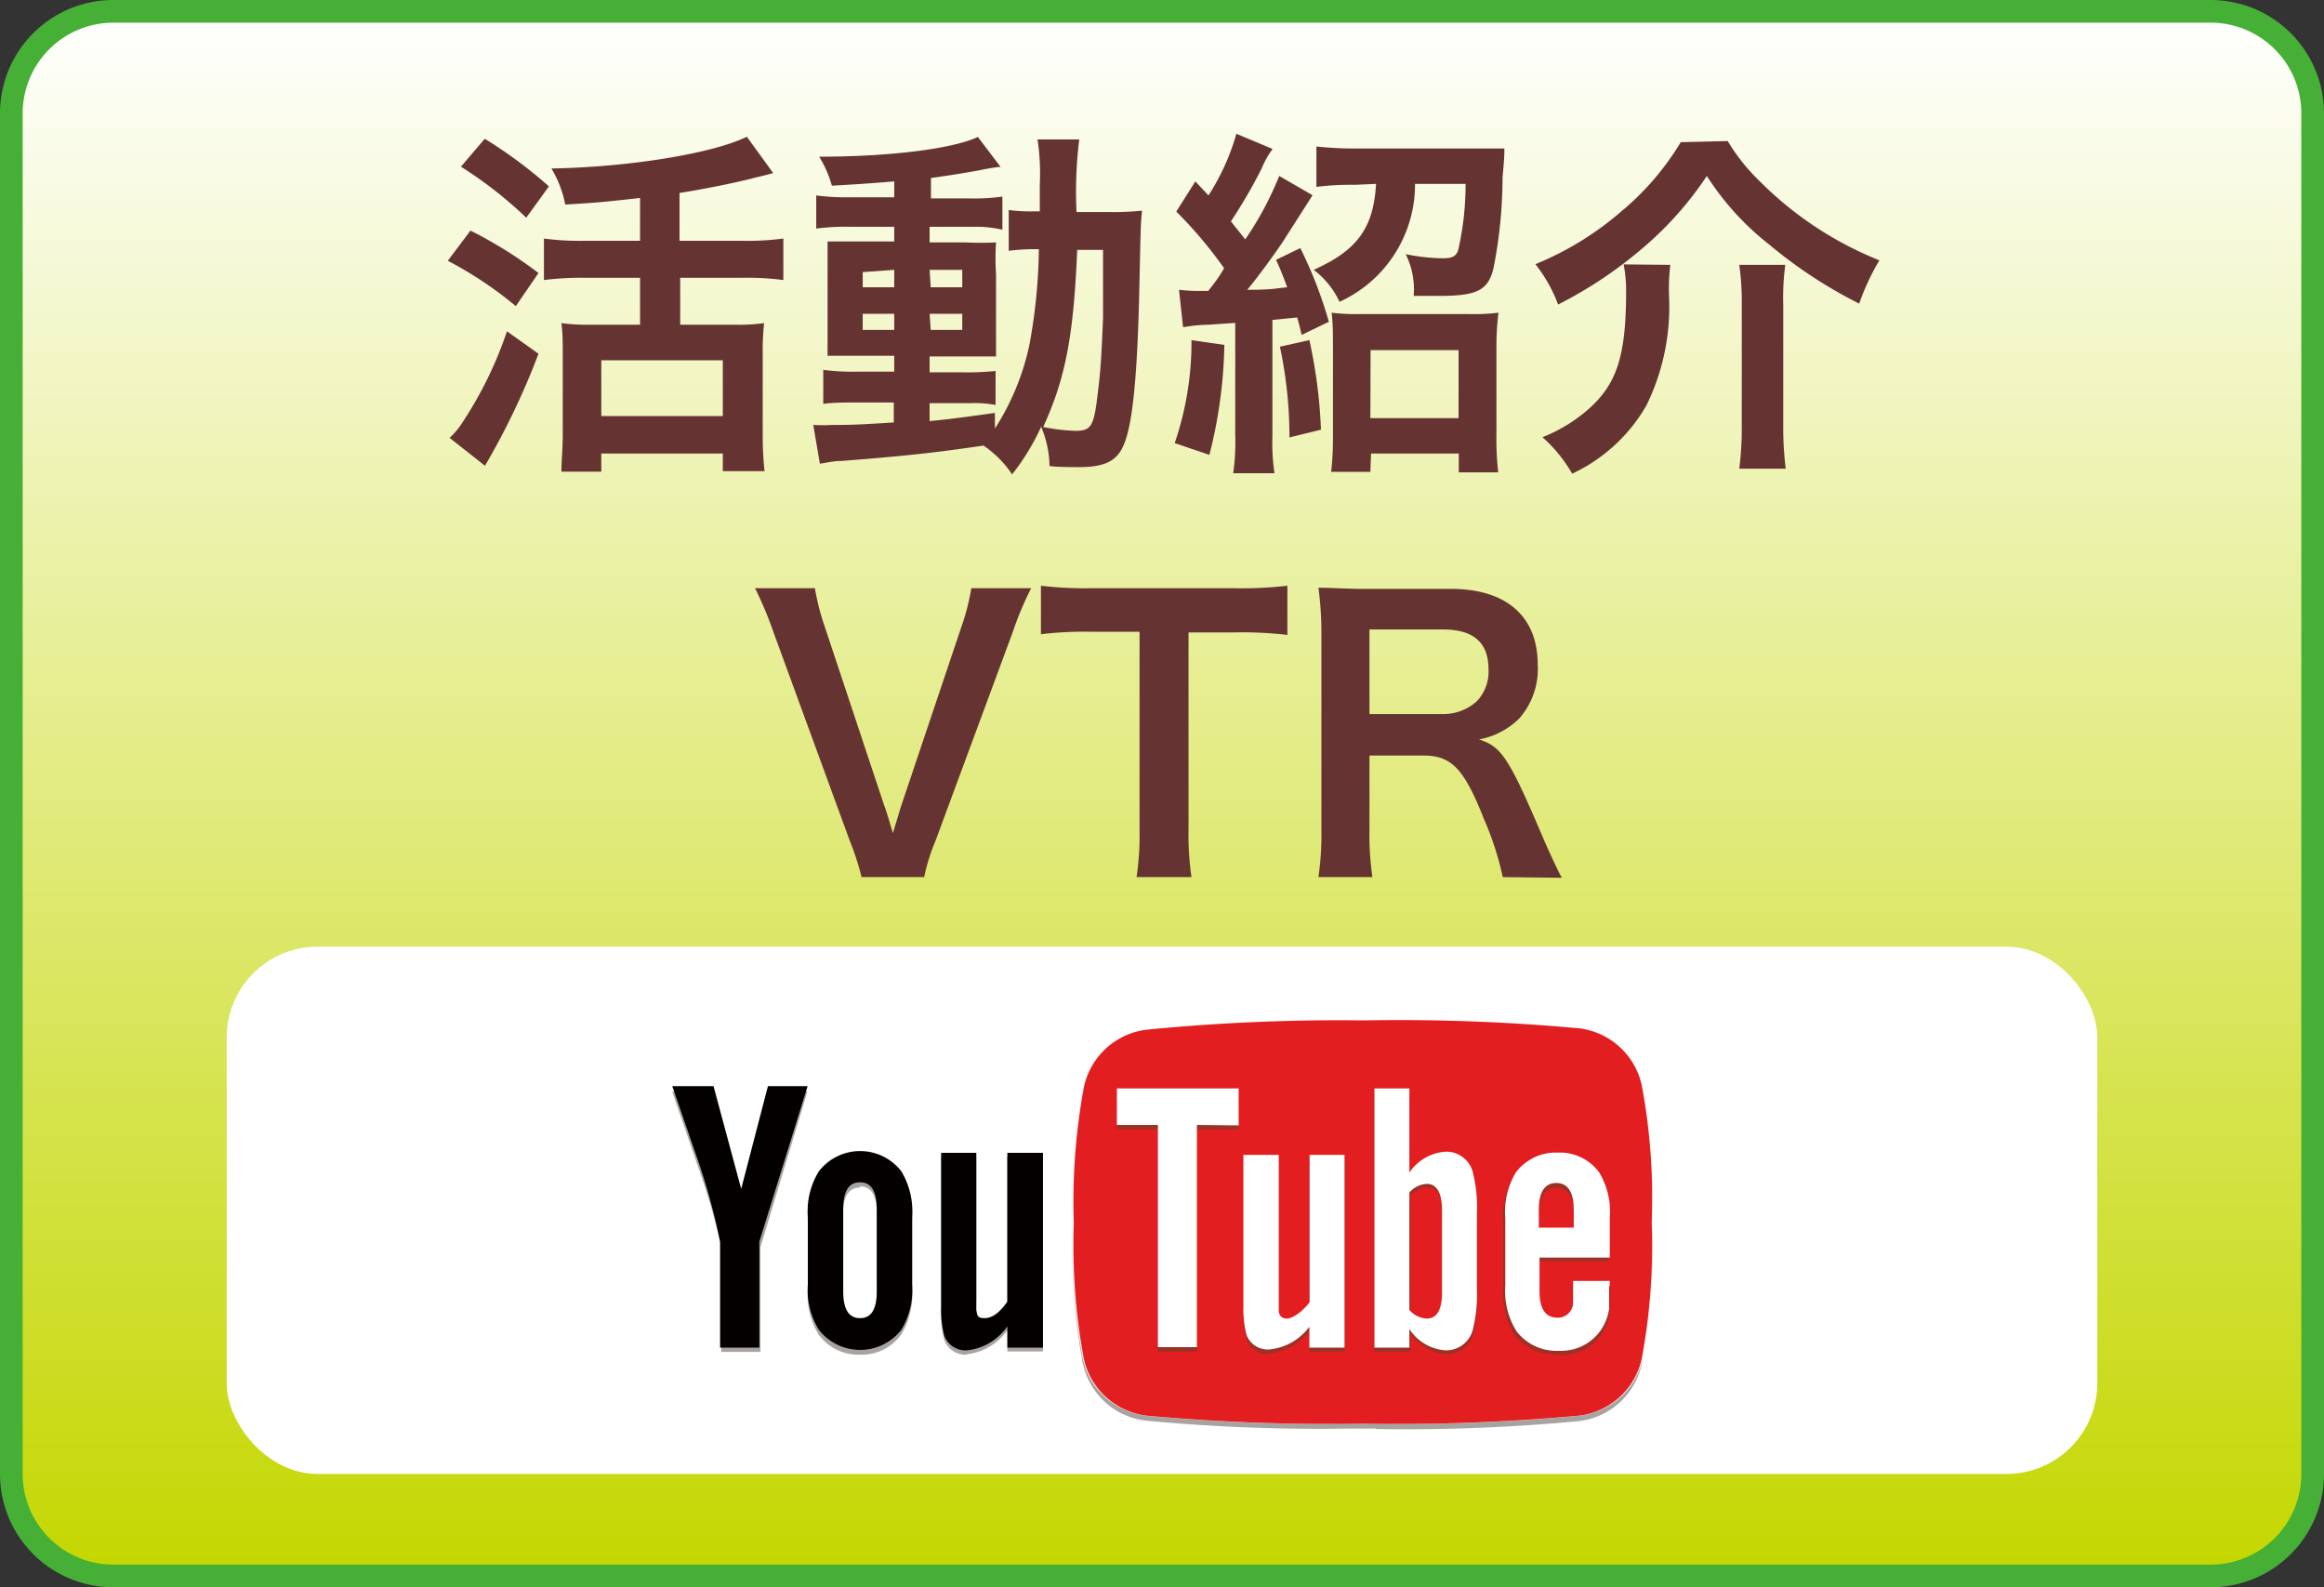<svg xmlns="http://www.w3.org/2000/svg" xmlns:xlink="http://www.w3.org/1999/xlink" viewBox="0 0 102.5 70"><rect x="0" y="0" width="102.5" height="70" fill="#333333" stroke="none"/><defs><style>.a{fill:url(#a);}.b{fill:#45b035;}.c,.h{fill:#fff;}.d{fill:#633;}.e{fill:#a7a3a0;}.f{fill:#e31e20;}.f,.h,.i{fill-rule:evenodd;}.g{fill:#9f3025;}.i{fill:#050000;}</style><linearGradient id="a" x1="51.25" y1="69.5" x2="51.25" y2="0.5" gradientUnits="userSpaceOnUse"><stop offset="0" stop-color="#c4d700"/><stop offset="1" stop-color="#fff"/></linearGradient></defs><rect class="a" x="0.5" y="0.5" width="101.5" height="69" rx="4.5"/><path class="b" d="M97.5,1a4,4,0,0,1,4,4V65a4,4,0,0,1-4,4H5a4,4,0,0,1-4-4V5A4,4,0,0,1,5,1H97.5m0-1H5A5,5,0,0,0,0,5V65a5,5,0,0,0,5,5H97.5a5,5,0,0,0,5-5V5a5,5,0,0,0-5-5Z"/><rect class="c" x="10" y="41.75" width="82.5" height="23.25" rx="4"/><path class="d" d="M20.75,10.17a19,19,0,0,1,3,1.87l-1,1.46a17,17,0,0,0-3-2Zm3,5.43a32.43,32.43,0,0,1-2.36,4.94l-1.56-1.23a3.45,3.45,0,0,0,.58-.7,17.32,17.32,0,0,0,1.95-4ZM21.38,6.12a20,20,0,0,1,2.83,2.1l-1,1.38a18.32,18.32,0,0,0-2.88-2.25Zm6.85,2.61c-1.6.18-1.92.21-3.3.29a4.85,4.85,0,0,0-.61-1.59c3.48-.06,7.13-.67,8.62-1.4l1.16,1.6c-.27.08-.27.08-.78.2-.78.21-2.21.5-3.35.68v2.11h2.79a12.1,12.1,0,0,0,1.79-.1v1.83a12,12,0,0,0-1.77-.1H30v2.07h2.44a8,8,0,0,0,1.26-.07,11.77,11.77,0,0,0-.06,1.44v3.45a15.08,15.08,0,0,0,.08,1.64H31.88V20H26.52v.8H24.76c0-.43.06-1,.06-1.66V15.63c0-.51,0-.94-.06-1.38a8.5,8.5,0,0,0,1.26.07h2.21V12.25H25.75a13.08,13.08,0,0,0-1.76.1V10.52a12.11,12.11,0,0,0,1.76.1h2.48Zm-1.71,9.62h5.36V15.89H26.52Z"/><path class="d" d="M39.44,8c-1.1.09-1.55.12-2.75.19a5,5,0,0,0-.56-1.28c3.14,0,5.89-.35,7-.87l1,1.32c-.14,0-.67.09-.88.14-.59.11-1.39.24-2.19.35v.9h1.66a8.93,8.93,0,0,0,1.49-.08v1.46A5.2,5.2,0,0,0,43,10H41v.69h1.58a13.21,13.21,0,0,0,1.35,0,10.9,10.9,0,0,0,0,1.41v2.16c0,.77,0,1.25,0,1.46-.37,0-.69,0-1.44,0H41v.7h1.41a12.55,12.55,0,0,0,1.5-.06v1.5a4.88,4.88,0,0,0-1.12-.08H41v.79c.83-.08,1.37-.15,2.88-.36v.69a11.06,11.06,0,0,0,1.52-3.68,24.72,24.72,0,0,0,.42-4.23,9.21,9.21,0,0,0-1.33.07V9.26a6.8,6.8,0,0,0,1.13.06h.24c0-.4,0-.67,0-1.17a10.11,10.11,0,0,0-.1-2h1.84a18.8,18.8,0,0,0-.12,3.2h1.39a12.25,12.25,0,0,0,1.5-.06c-.06.58-.06.7-.11,3-.08,4.13-.29,6.38-.69,7.31-.29.71-.8,1-2,1-.25,0-1,0-1.28-.05a4.64,4.64,0,0,0-.37-1.73,10.29,10.29,0,0,1-1.28,2.1,4.75,4.75,0,0,0-1.26-1.27c-2.19.32-3.36.45-6.29.68-.31,0-.55.06-.93.12l-.29-1.71a7.58,7.58,0,0,0,.83,0c.72,0,1,0,2.72-.11v-.88H37.8c-.52,0-1.06,0-1.49.06v-1.5a9.87,9.87,0,0,0,1.5.08h1.63v-.7H38.05c-.72,0-1.1,0-1.55,0,0-.4,0-.73,0-1.52V12.11c0-.75,0-1.06,0-1.46.45,0,.86,0,1.57,0h1.37V10H37.49a10.24,10.24,0,0,0-1.49.08V8.62a10.33,10.33,0,0,0,1.49.08h1.95Zm-1.39,4v.67h1.39V11.9Zm0,1.84v.71h1.39v-.71Zm3-1.17h1.39V11.9H41Zm0,1.88h1.39v-.71H41Zm6.46-3.53c-.16,3.81-.52,5.67-1.5,7.81a8.65,8.65,0,0,0,1.41.17c.72,0,.83-.2,1-1.69.11-.84.16-1.53.23-3.31,0-.56,0-.56,0-1.86,0-.49,0-.59,0-1.12Z"/><path class="d" d="M54,15.21a20.9,20.9,0,0,1-.66,4.85l-1.53-.52A13.73,13.73,0,0,0,52.55,15Zm-2-2.43a7.53,7.53,0,0,0,1,.05h.29c.37-.47.48-.63.7-1a18.89,18.89,0,0,0-2.11-2.5L52.72,8l.58.62a10.19,10.19,0,0,0,1.23-2.72l1.6.67a3.74,3.74,0,0,0-.48.85,22.28,22.28,0,0,1-1.36,2.34c.26.34.39.48.63.8a14.42,14.42,0,0,0,1.5-2.8l1.47.85s-.46.72-1.31,2.05c-.34.51-1.07,1.52-1.57,2.12,1.14,0,1.2-.06,1.76-.11a12.84,12.84,0,0,0-.49-1.21l1.07-.52a19,19,0,0,1,1.26,3.25l-1.2.58c-.09-.38-.12-.51-.2-.77l-1.09.11v5.08a9.49,9.49,0,0,0,.09,1.68H54.39a9.94,9.94,0,0,0,.09-1.7V14.24l-1.18.08a7,7,0,0,0-1.12.11ZM57.75,15a22,22,0,0,1,.51,3.95l-1.39.34a18.82,18.82,0,0,0-.42-4Zm2-6.85a12.79,12.79,0,0,0-1.69.09V6.46a15.83,15.83,0,0,0,1.79.09h5c.64,0,1.18,0,1.5,0,0,.25,0,.41-.08,1.28a20.64,20.64,0,0,1-.4,4c-.24,1-.76,1.22-2.44,1.22l-1.08,0A3.49,3.49,0,0,0,62,11.21a8.7,8.7,0,0,0,1.63.18c.45,0,.61-.1.69-.39a13,13,0,0,0,.32-2.89H62.41a5.69,5.69,0,0,1-3.33,5.2,3.76,3.76,0,0,0-1.14-1.41c1.92-.86,2.64-1.84,2.75-3.79Zm.69,12.66H58.71a13.28,13.28,0,0,0,.08-1.65V15.29c0-.64,0-1-.06-1.5a8.77,8.77,0,0,0,1.29.06h4.72a9,9,0,0,0,1.35-.06A12.17,12.17,0,0,0,66,15.31v3.86a12.55,12.55,0,0,0,.08,1.66H64.34V20H60.47Zm0-2.37h3.89v-3H60.45Z"/><path class="d" d="M76.2,6.22A8.65,8.65,0,0,0,77.62,8a15.63,15.63,0,0,0,5.27,3.48A10.41,10.41,0,0,0,82,13.39a20.64,20.64,0,0,1-4-2.63,12.13,12.13,0,0,1-2.72-3,15.08,15.08,0,0,1-2.62,3,18.82,18.82,0,0,1-3.94,2.67,6.6,6.6,0,0,0-1-1.78,13.7,13.7,0,0,0,3.85-2.38,12,12,0,0,0,2.56-3Zm-2.53,5.46A9.07,9.07,0,0,0,73.61,13a9.88,9.88,0,0,1-1,4.89,7.39,7.39,0,0,1-3.27,3,6.4,6.4,0,0,0-1.31-1.61,6.94,6.94,0,0,0,2-1.21c1.29-1.13,1.69-2.38,1.69-5.25a6,6,0,0,0-.11-1.16Zm5.07,0a10.92,10.92,0,0,0-.09,1.77v5.32a14.29,14.29,0,0,0,.11,1.9H76.71a13.75,13.75,0,0,0,.11-1.89V13.44a11.51,11.51,0,0,0-.11-1.76Z"/><path class="d" d="M38,38.68a11.93,11.93,0,0,0-.52-1.6L34.1,27.84a15.88,15.88,0,0,0-.8-1.9h2.64a10.65,10.65,0,0,0,.43,1.68L39,35.53c.08.19.27.83.38,1.21.15-.48.28-.93.37-1.21l2.66-7.91a9.86,9.86,0,0,0,.43-1.68h2.64a14,14,0,0,0-.8,1.9l-3.42,9.24a8.61,8.61,0,0,0-.5,1.6Z"/><path class="d" d="M52.42,36.6a12.85,12.85,0,0,0,.13,2.08H50.13a12.93,12.93,0,0,0,.13-2.08V27.86H48.1a16,16,0,0,0-2.19.11V25.83a16,16,0,0,0,2.17.11h6.34a17.22,17.22,0,0,0,2.36-.11V28a17.12,17.12,0,0,0-2.36-.11h-2Z"/><path class="d" d="M66.28,38.68a13.43,13.43,0,0,0-.83-2.56c-.87-2.21-1.43-2.8-2.66-2.8H60.4v3.26a13.15,13.15,0,0,0,.13,2.1H58.15a13.21,13.21,0,0,0,.13-2.08V28a15.07,15.07,0,0,0-.13-2.08c.67,0,1.17.05,2.05.05H64c2.43,0,3.82,1.21,3.82,3.33a3.3,3.3,0,0,1-.81,2.38,3.4,3.4,0,0,1-1.78.93c1,.32,1.31.77,2.9,4.51.13.29.52,1.16.75,1.59Zm-2.66-7.19a2.2,2.2,0,0,0,1.52-.57,1.89,1.89,0,0,0,.51-1.41c0-1.16-.65-1.75-2-1.75H60.4v3.73Z"/><path class="e" d="M33.54,59.62H31.81V55a28.1,28.1,0,0,0-1.06-3.65c-.36-1.07-.74-2.14-1.1-3.21h1.81l1.23,4.53,1.18-4.53h1.74L33.54,55v4.67m4.39-7.3q-.75,0-.75,1.2v3.61c0,.79.25,1.19.75,1.19s.74-.4.74-1.19V53.52c0-.8-.24-1.2-.74-1.2m0,7.42a2.16,2.16,0,0,1-1.82-.88,3.34,3.34,0,0,1-.48-2v-3a3.38,3.38,0,0,1,.48-2,2.13,2.13,0,0,1,1.82-.88,2.1,2.1,0,0,1,1.81.88,3.37,3.37,0,0,1,.49,2v3a3.34,3.34,0,0,1-.49,2,2.13,2.13,0,0,1-1.81.88m4.72,0a1,1,0,0,1-1-.64,4.19,4.19,0,0,1-.14-1.28V51h1.55v6.33a3.46,3.46,0,0,0,0,.61c0,.24.16.36.36.36s.64-.24,1-.73V51H46v8.6H44.43v-.94a2.51,2.51,0,0,1-1.78,1.06"/><path class="e" d="M60.69,63H59.52a81.15,81.15,0,0,1-9-.35,3.23,3.23,0,0,1-2.76-2.51,27.53,27.53,0,0,1-.44-6v-.1a26.83,26.83,0,0,0,.44,5.88,3.23,3.23,0,0,0,2.76,2.51,81.15,81.15,0,0,0,9,.35h1.17a81.15,81.15,0,0,0,9-.35,3.22,3.22,0,0,0,2.76-2.51A26.76,26.76,0,0,0,72.85,54v.16a27.53,27.53,0,0,1-.44,6,3.22,3.22,0,0,1-2.76,2.51,81.15,81.15,0,0,1-9,.35"/><path class="f" d="M72.85,53.92a27.53,27.53,0,0,1-.44,6,3.22,3.22,0,0,1-2.76,2.51,86.74,86.74,0,0,1-9.54.35,86.83,86.83,0,0,1-9.55-.35,3.23,3.23,0,0,1-2.76-2.51,27.53,27.53,0,0,1-.44-6,27.58,27.58,0,0,1,.45-6,3.23,3.23,0,0,1,2.75-2.51A86.83,86.83,0,0,1,60.11,45a86.83,86.83,0,0,1,9.55.35,3.23,3.23,0,0,1,2.75,2.51,27,27,0,0,1,.44,6"/><path class="g" d="M52.79,59.61H51.07v-9.8H49.26V48.2h5.37v1.61H52.79v9.8m3.19.12a1,1,0,0,1-1-.63,4.55,4.55,0,0,1-.13-1.27V51.11H56.4v6.26c0,.36,0,.55,0,.6q.06.36.36.36c.31,0,.63-.24,1-.72v-6.5h1.54v8.5H57.75v-.92a2.49,2.49,0,0,1-1.77,1m7-7.34a1.11,1.11,0,0,0-.77.38V58a1.11,1.11,0,0,0,.77.38c.44,0,.67-.38.67-1.15V53.55c0-.76-.23-1.16-.67-1.16m.82,7.34a2.09,2.09,0,0,1-1.59-.94v.82H60.62V48.2h1.54v3.73A2.1,2.1,0,0,1,63.75,51,1.22,1.22,0,0,1,65,52a6.73,6.73,0,0,1,.15,1.71v3.38A7.1,7.1,0,0,1,65,58.78a1.23,1.23,0,0,1-1.24.95m4.9-7.34c-.52,0-.78.4-.78,1.18v.79h1.54v-.79c0-.78-.25-1.18-.76-1.18m0,7.34a2.22,2.22,0,0,1-1.87-.87,3.34,3.34,0,0,1-.49-2v-3a3.28,3.28,0,0,1,.48-2A2.17,2.17,0,0,1,68.66,51a2.15,2.15,0,0,1,1.82.87,3.35,3.35,0,0,1,.47,2v1.76H67.87v1.51c0,.79.26,1.18.79,1.18a.67.67,0,0,0,.69-.62c0-.08,0-.42,0-1H71v.22c0,.5,0,.84,0,1a2.14,2.14,0,0,1-2.22,1.85"/><path class="h" d="M54.63,49.63V48H49.26v1.61h1.81v9.8h1.72v-9.8Zm3.12,9.8v-.92a2.49,2.49,0,0,1-1.77,1,1,1,0,0,1-1-.63,4.51,4.51,0,0,1-.14-1.27V50.93H56.4v6.26c0,.36,0,.55,0,.6,0,.24.15.36.36.36s.63-.24,1-.72v-6.5h1.54v8.5ZM63.6,57c0,.77-.23,1.15-.67,1.15a1.09,1.09,0,0,1-.77-.38V52.59a1.09,1.09,0,0,1,.77-.38c.44,0,.67.4.67,1.16Zm1.54-.12V53.49a6.15,6.15,0,0,0-.16-1.7,1.21,1.21,0,0,0-1.23-1,2.1,2.1,0,0,0-1.59.92V48H60.62V59.43h1.54v-.82a2.07,2.07,0,0,0,1.59.94,1.22,1.22,0,0,0,1.23-1,6.43,6.43,0,0,0,.16-1.71m4.27-2.7H67.87v-.79c0-.78.26-1.18.77-1.18s.77.4.77,1.18ZM71,56.71v-.22H69.38c0,.61,0,1,0,1a.67.67,0,0,1-.69.62c-.53,0-.79-.39-.79-1.18V55.46H71V53.7a3.35,3.35,0,0,0-.47-2,2.15,2.15,0,0,0-1.82-.87,2.21,2.21,0,0,0-1.85.87,3.35,3.35,0,0,0-.47,2v3a3.36,3.36,0,0,0,.49,2,2.22,2.22,0,0,0,1.87.87,2.13,2.13,0,0,0,1.86-.92,2.21,2.21,0,0,0,.36-.93c0-.15,0-.49,0-1"/><path class="i" d="M35.62,47.9H33.87l-1.18,4.53L31.47,47.9H29.65l1.11,3.21a27.7,27.7,0,0,1,1,3.65v4.67h1.73V54.76Zm4.61,8.75v-3a3.4,3.4,0,0,0-.48-2,2.3,2.3,0,0,0-3.63,0,3.32,3.32,0,0,0-.49,2v3a3.34,3.34,0,0,0,.49,2,2.31,2.31,0,0,0,3.63,0,3.42,3.42,0,0,0,.48-2m-1.56.29c0,.8-.24,1.19-.74,1.19s-.74-.39-.74-1.19V53.33c0-.8.24-1.19.74-1.19s.74.39.74,1.19ZM46,59.43V50.84H44.43V57.4c-.34.49-.67.73-1,.73s-.33-.12-.37-.36c0-.05,0-.24,0-.61V50.84H41.51v6.79a4.54,4.54,0,0,0,.14,1.28,1,1,0,0,0,1,.64,2.47,2.47,0,0,0,1.78-1.06v.94Z"/></svg>